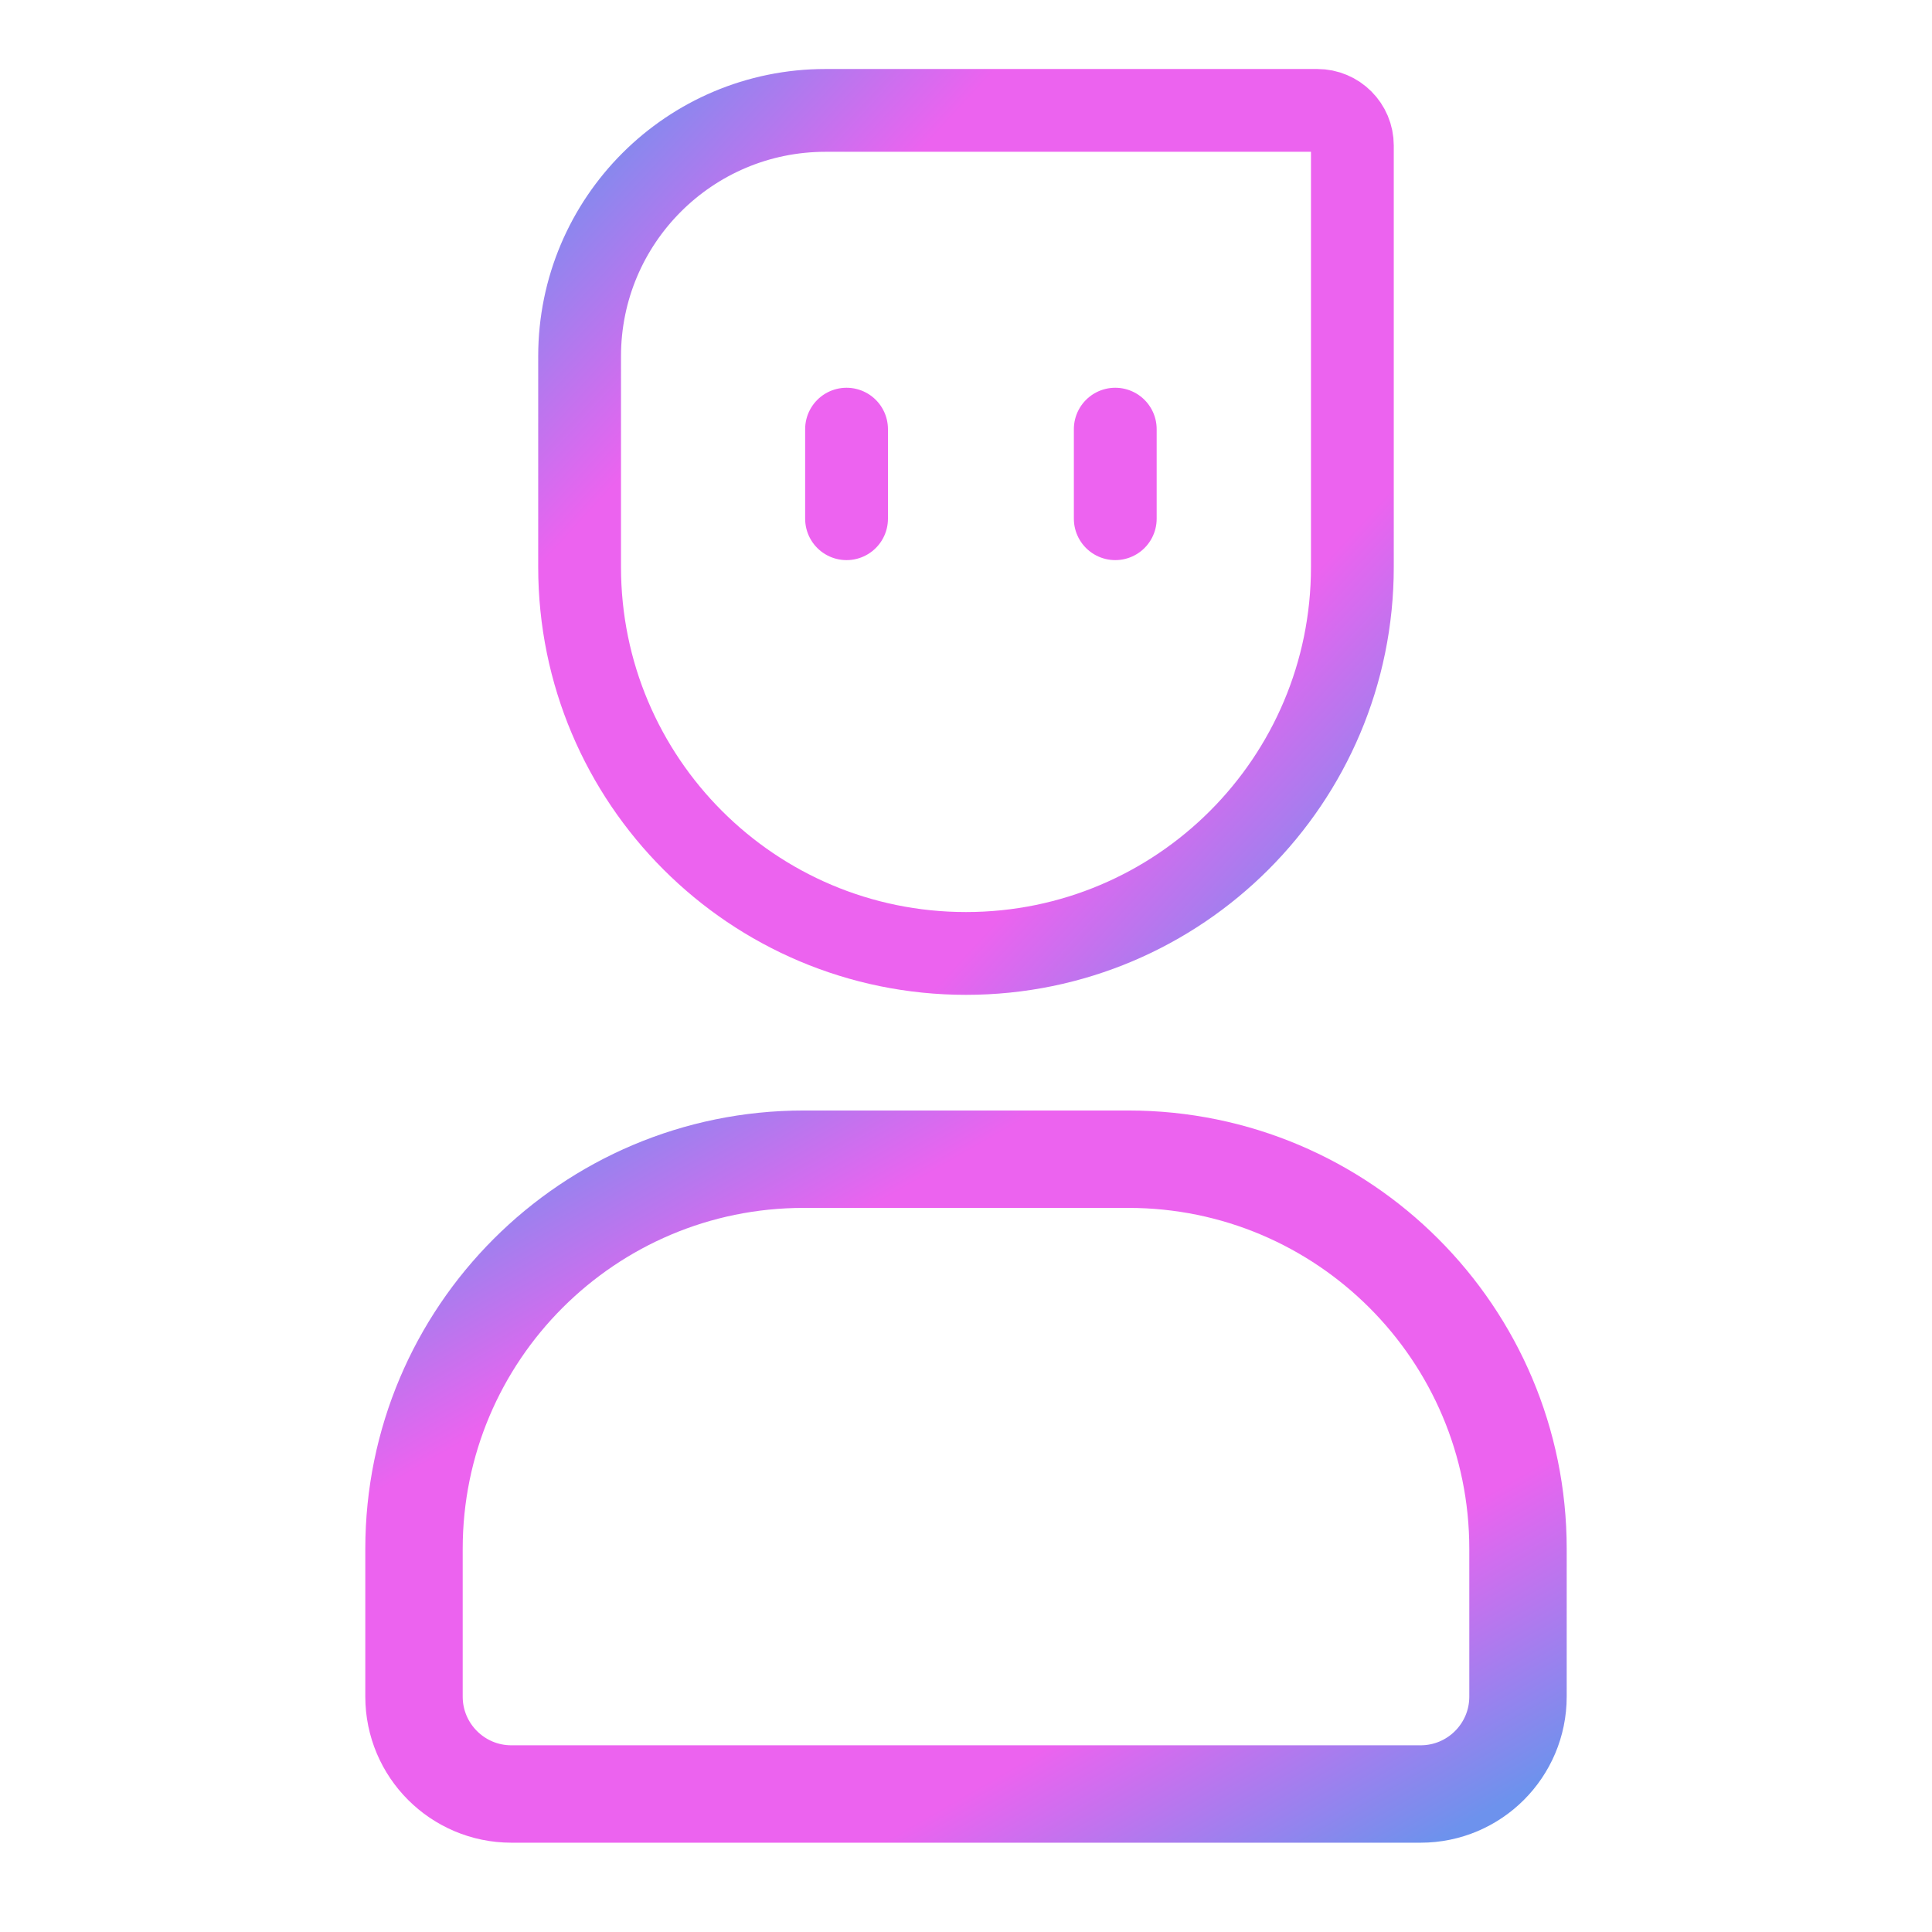 <svg width="70" height="70" viewBox="0 0 70 70" fill="none" xmlns="http://www.w3.org/2000/svg">
<path d="M21 12.909C21 7.989 24.989 4 29.909 4H47.727C48.43 4 48.999 4.57 48.999 5.273V20.545C48.999 28.277 42.732 34.545 35 34.545V34.545C27.268 34.545 21 28.277 21 20.545V12.909Z" stroke="url(#paint0_linear_5308_7794)" stroke-width="3"/>
<path d="M15 56.118C15 48.321 21.321 42 29.118 42H40.882C48.679 42 55 48.321 55 56.118V61.471C55 63.42 53.42 65 51.471 65H18.529C16.58 65 15 63.42 15 61.471V56.118Z" stroke="url(#paint1_linear_5308_7794)" stroke-width="3.529"/>
<path d="M30.672 15.549V18.794" stroke="#ED63F0" stroke-width="3" stroke-linecap="round"/>
<path d="M40.408 15.549V18.794" stroke="#ED63F0" stroke-width="3" stroke-linecap="round"/>
<defs>
<linearGradient id="paint0_linear_5308_7794" x1="21" y1="4" x2="51.43" y2="31.894" gradientUnits="userSpaceOnUse">
<stop stop-color="#6D92ED"/>
<stop offset="0.245" stop-color="#EC63EF"/>
<stop offset="0.75" stop-color="#EC63EF"/>
<stop offset="1" stop-color="#6D92ED"/>
</linearGradient>
<linearGradient id="paint1_linear_5308_7794" x1="15" y1="42" x2="34.878" y2="76.57" gradientUnits="userSpaceOnUse">
<stop stop-color="#6D92ED"/>
<stop offset="0.245" stop-color="#EC63EF"/>
<stop offset="0.75" stop-color="#EC63EF"/>
<stop offset="1" stop-color="#6D92ED"/>
</linearGradient>
</defs>
</svg>
